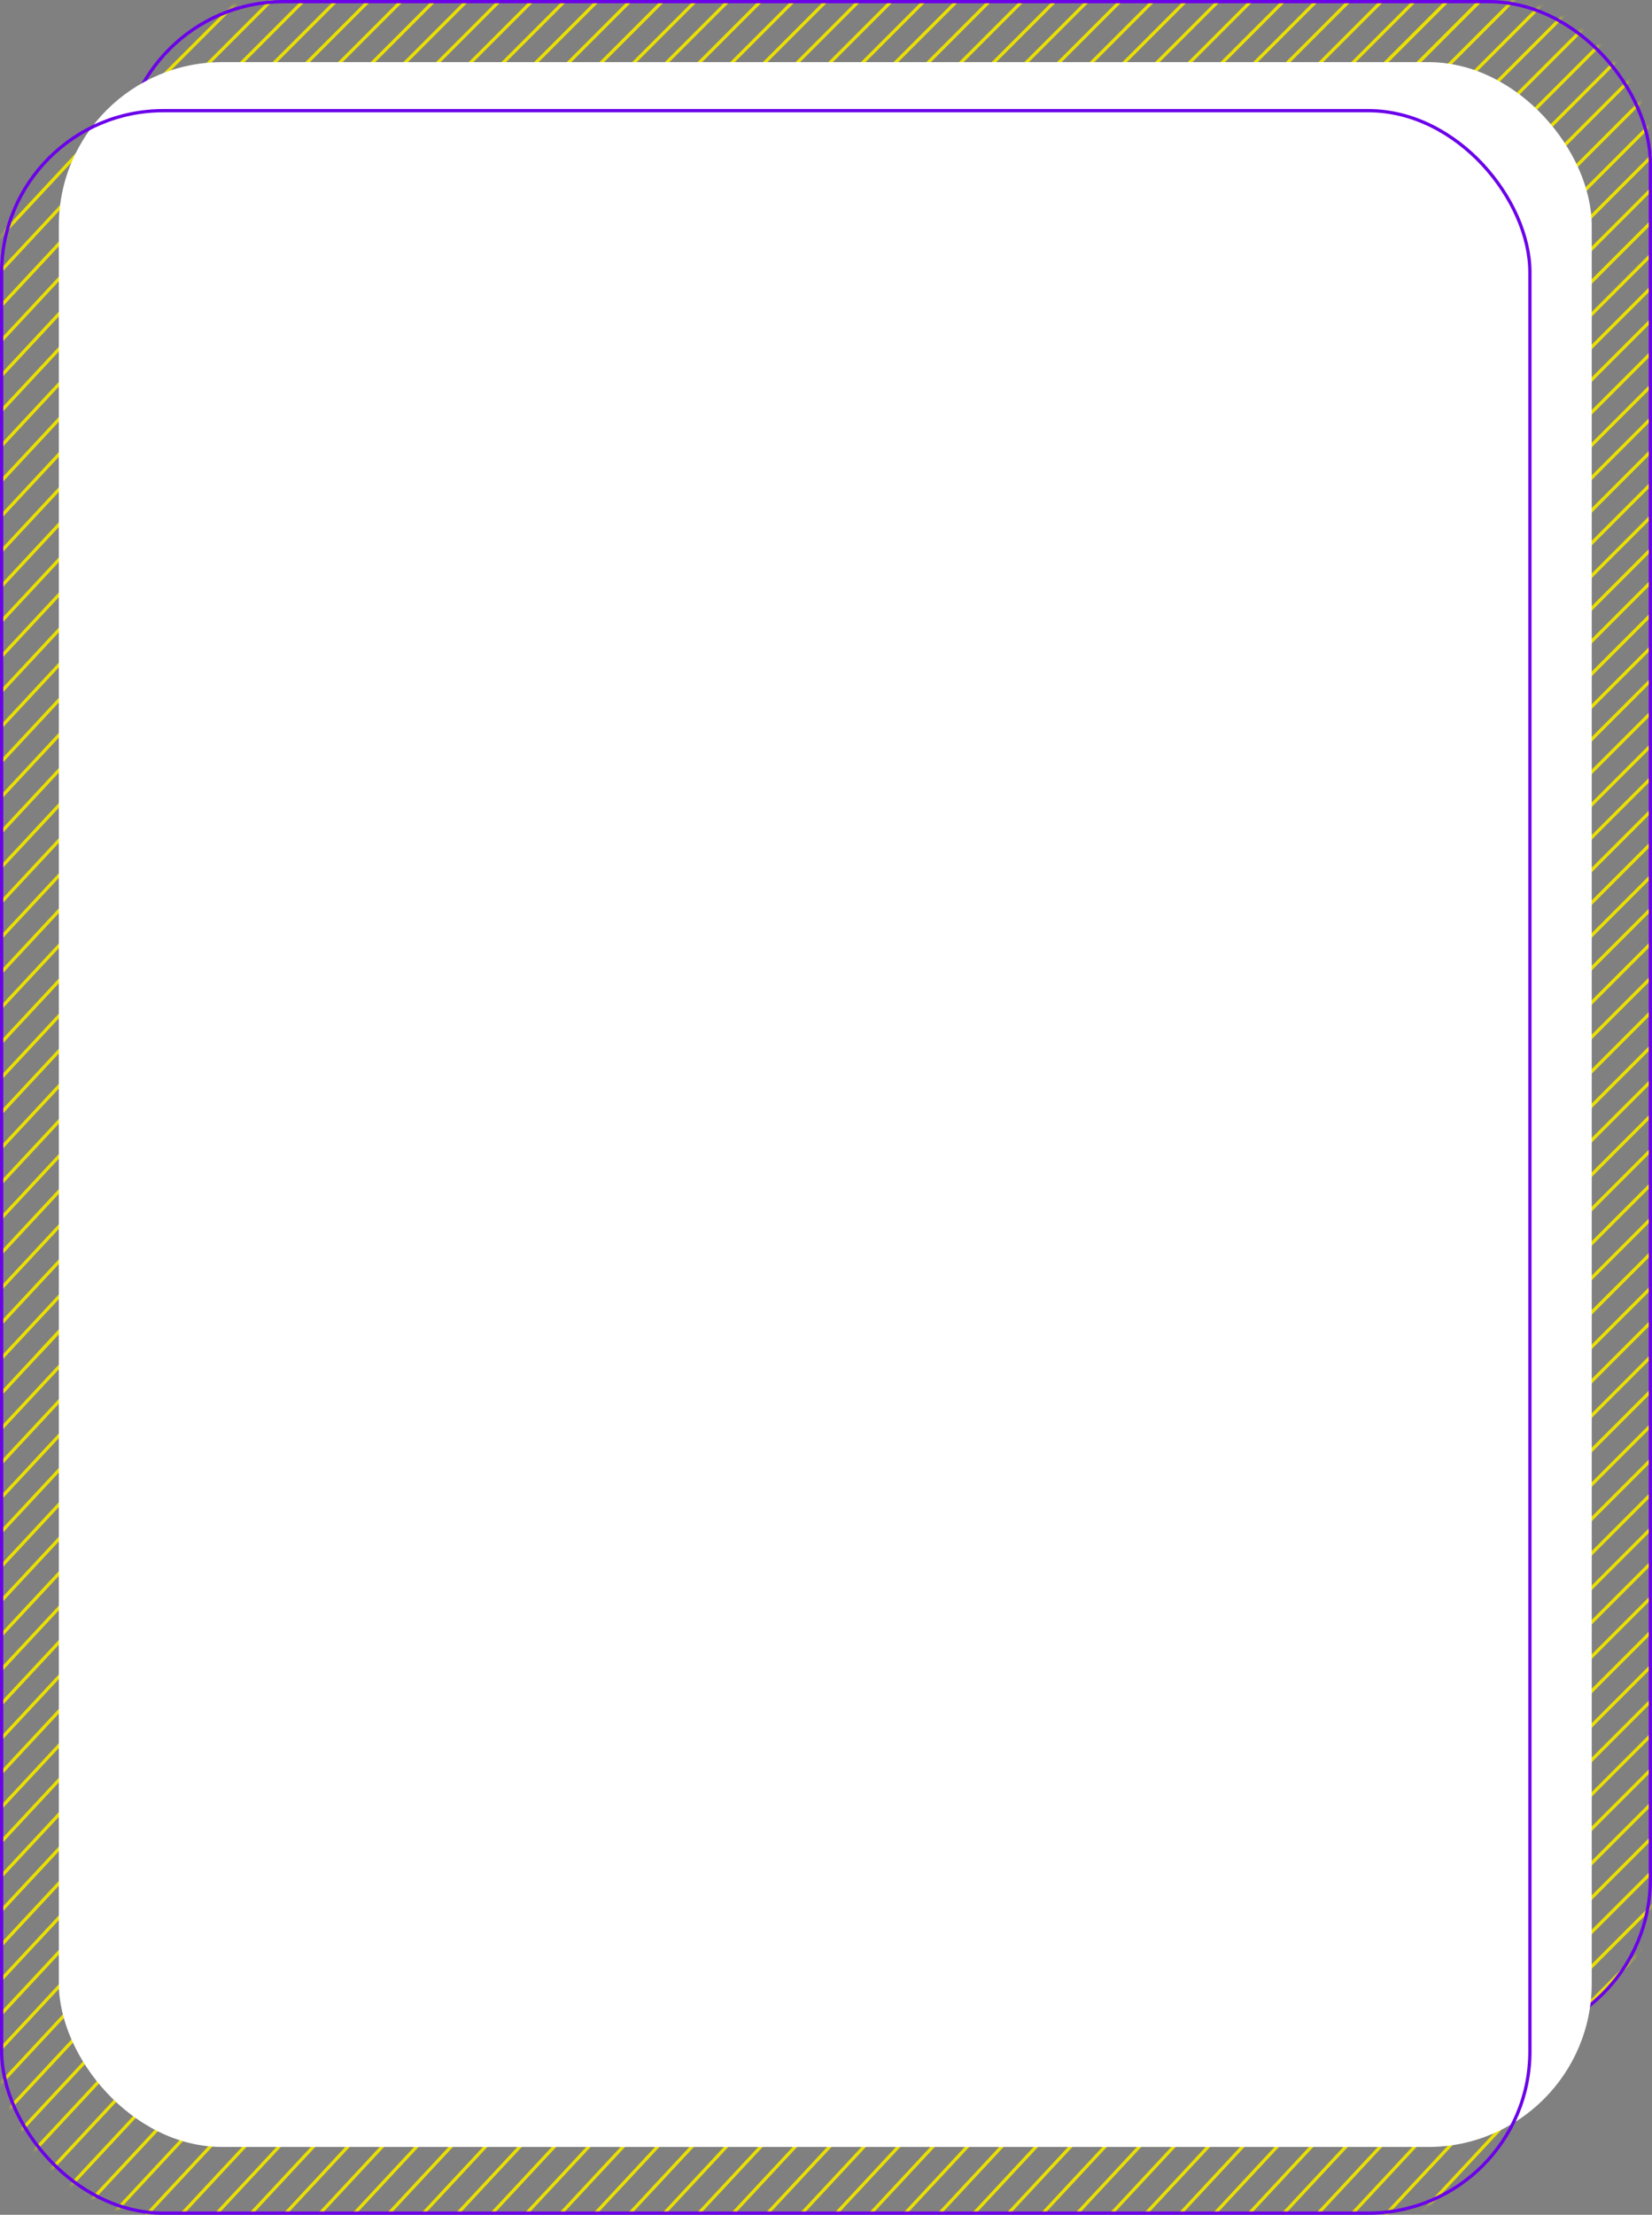 <?xml version="1.0" encoding="UTF-8"?> <svg xmlns="http://www.w3.org/2000/svg" width="288" height="386" viewBox="0 0 288 386" fill="none"><rect x="0" y="0" width="288" height="386" fill="#808080" stroke="none"/><mask id="mask0_3742_2389" style="mask-type:alpha" maskUnits="userSpaceOnUse" x="21" y="0" width="267" height="356"><rect x="21" width="267" height="356" rx="28.49" fill="#6B00EA"></rect></mask><g mask="url(#mask0_3742_2389)"><line x1="296.158" y1="150.057" x2="238.946" y2="207.27" stroke="#EAE000" stroke-width="0.57"></line><line x1="296.158" y1="156.057" x2="238.946" y2="213.27" stroke="#EAE000" stroke-width="0.57"></line><line x1="296.158" y1="162.057" x2="238.946" y2="219.27" stroke="#EAE000" stroke-width="0.57"></line><line x1="296.158" y1="168.057" x2="238.946" y2="225.27" stroke="#EAE000" stroke-width="0.57"></line><line x1="296.158" y1="174.057" x2="238.946" y2="231.27" stroke="#EAE000" stroke-width="0.57"></line><line x1="296.158" y1="180.057" x2="238.946" y2="237.27" stroke="#EAE000" stroke-width="0.57"></line><line x1="296.158" y1="186.057" x2="238.946" y2="243.27" stroke="#EAE000" stroke-width="0.57"></line><line x1="296.158" y1="192.057" x2="238.946" y2="249.27" stroke="#EAE000" stroke-width="0.57"></line><line x1="296.158" y1="198.057" x2="238.946" y2="255.27" stroke="#EAE000" stroke-width="0.57"></line><line x1="296.158" y1="204.057" x2="238.946" y2="261.27" stroke="#EAE000" stroke-width="0.57"></line><line x1="296.158" y1="210.057" x2="238.946" y2="267.27" stroke="#EAE000" stroke-width="0.57"></line><line x1="296.158" y1="216.057" x2="238.946" y2="273.27" stroke="#EAE000" stroke-width="0.57"></line><line x1="296.158" y1="222.057" x2="238.946" y2="279.27" stroke="#EAE000" stroke-width="0.57"></line><line x1="296.158" y1="228.057" x2="238.946" y2="285.27" stroke="#EAE000" stroke-width="0.57"></line><line x1="296.158" y1="234.057" x2="238.946" y2="291.27" stroke="#EAE000" stroke-width="0.57"></line><line x1="296.158" y1="240.057" x2="238.946" y2="297.27" stroke="#EAE000" stroke-width="0.57"></line><line x1="296.158" y1="246.057" x2="238.946" y2="303.27" stroke="#EAE000" stroke-width="0.57"></line><line x1="296.158" y1="252.057" x2="238.946" y2="309.27" stroke="#EAE000" stroke-width="0.57"></line><line x1="296.158" y1="258.057" x2="238.946" y2="315.27" stroke="#EAE000" stroke-width="0.57"></line><line x1="296.158" y1="264.057" x2="238.946" y2="321.27" stroke="#EAE000" stroke-width="0.57"></line><line x1="296.158" y1="270.057" x2="238.946" y2="327.27" stroke="#EAE000" stroke-width="0.57"></line><line x1="296.158" y1="276.057" x2="238.946" y2="333.27" stroke="#EAE000" stroke-width="0.57"></line><line x1="296.158" y1="282.057" x2="238.946" y2="339.27" stroke="#EAE000" stroke-width="0.57"></line><line x1="296.158" y1="288.057" x2="238.946" y2="345.27" stroke="#EAE000" stroke-width="0.57"></line><line x1="296.158" y1="294.057" x2="238.946" y2="351.27" stroke="#EAE000" stroke-width="0.57"></line><line x1="296.158" y1="300.057" x2="238.946" y2="357.27" stroke="#EAE000" stroke-width="0.57"></line><line x1="296.158" y1="306.057" x2="238.946" y2="363.27" stroke="#EAE000" stroke-width="0.57"></line><line x1="296.158" y1="312.057" x2="238.946" y2="369.27" stroke="#EAE000" stroke-width="0.57"></line><line x1="296.158" y1="318.057" x2="238.946" y2="375.27" stroke="#EAE000" stroke-width="0.57"></line><line x1="296.158" y1="324.057" x2="238.946" y2="381.27" stroke="#EAE000" stroke-width="0.57"></line><line x1="296.158" y1="330.057" x2="238.946" y2="387.27" stroke="#EAE000" stroke-width="0.57"></line><line x1="296.158" y1="144.362" x2="238.946" y2="201.575" stroke="#EAE000" stroke-width="0.57"></line><line x1="296.158" y1="138.662" x2="238.946" y2="195.875" stroke="#EAE000" stroke-width="0.57"></line><line x1="296.158" y1="132.963" x2="238.946" y2="190.176" stroke="#EAE000" stroke-width="0.57"></line><line x1="296.158" y1="127.268" x2="238.946" y2="184.481" stroke="#EAE000" stroke-width="0.57"></line><line x1="296.158" y1="121.569" x2="238.946" y2="178.782" stroke="#EAE000" stroke-width="0.57"></line><line x1="296.158" y1="115.869" x2="238.946" y2="173.082" stroke="#EAE000" stroke-width="0.57"></line><line x1="296.158" y1="110.174" x2="238.946" y2="167.387" stroke="#EAE000" stroke-width="0.57"></line><line x1="296.158" y1="104.475" x2="238.946" y2="161.688" stroke="#EAE000" stroke-width="0.57"></line><line x1="296.158" y1="98.776" x2="238.946" y2="155.989" stroke="#EAE000" stroke-width="0.57"></line><line x1="296.158" y1="93.08" x2="238.946" y2="150.293" stroke="#EAE000" stroke-width="0.57"></line><line x1="296.158" y1="87.381" x2="238.946" y2="144.594" stroke="#EAE000" stroke-width="0.57"></line><line x1="296.158" y1="81.682" x2="238.946" y2="138.895" stroke="#EAE000" stroke-width="0.57"></line><line x1="296.158" y1="75.987" x2="238.946" y2="133.2" stroke="#EAE000" stroke-width="0.57"></line><line x1="296.158" y1="70.287" x2="238.946" y2="127.5" stroke="#EAE000" stroke-width="0.57"></line><line x1="296.158" y1="64.588" x2="238.946" y2="121.801" stroke="#EAE000" stroke-width="0.57"></line><line x1="296.158" y1="58.893" x2="238.946" y2="116.106" stroke="#EAE000" stroke-width="0.57"></line><line x1="296.158" y1="53.194" x2="238.946" y2="110.407" stroke="#EAE000" stroke-width="0.57"></line><line x1="296.158" y1="47.494" x2="238.946" y2="104.707" stroke="#EAE000" stroke-width="0.57"></line><line x1="296.158" y1="41.799" x2="238.946" y2="99.012" stroke="#EAE000" stroke-width="0.57"></line><line x1="296.158" y1="36.1" x2="238.946" y2="93.313" stroke="#EAE000" stroke-width="0.57"></line><line x1="296.158" y1="30.401" x2="238.946" y2="87.614" stroke="#EAE000" stroke-width="0.57"></line><line x1="296.158" y1="24.705" x2="238.946" y2="81.918" stroke="#EAE000" stroke-width="0.57"></line><line x1="296.158" y1="19.006" x2="238.946" y2="76.219" stroke="#EAE000" stroke-width="0.57"></line><line x1="296.158" y1="13.307" x2="238.946" y2="70.52" stroke="#EAE000" stroke-width="0.57"></line><line x1="296.158" y1="7.608" x2="238.946" y2="64.821" stroke="#EAE000" stroke-width="0.57"></line><line x1="296.158" y1="1.912" x2="238.946" y2="59.125" stroke="#EAE000" stroke-width="0.57"></line><line x1="296.158" y1="-3.787" x2="238.946" y2="53.426" stroke="#EAE000" stroke-width="0.57"></line><line x1="296.158" y1="-9.486" x2="238.946" y2="47.727" stroke="#EAE000" stroke-width="0.57"></line><line x1="296.158" y1="-15.181" x2="238.946" y2="42.032" stroke="#EAE000" stroke-width="0.57"></line><line x1="296.158" y1="-20.881" x2="238.946" y2="36.332" stroke="#EAE000" stroke-width="0.57"></line><line x1="296.158" y1="-26.58" x2="238.946" y2="30.633" stroke="#EAE000" stroke-width="0.57"></line><line x1="296.158" y1="-32.275" x2="238.946" y2="24.938" stroke="#EAE000" stroke-width="0.57"></line><line x1="296.158" y1="-37.974" x2="238.946" y2="19.239" stroke="#EAE000" stroke-width="0.57"></line><line x1="296.158" y1="-43.673" x2="238.946" y2="13.539" stroke="#EAE000" stroke-width="0.57"></line><line x1="269.948" y1="-11.763" x2="212.735" y2="45.45" stroke="#EAE000" stroke-width="0.57"></line><line x1="264.248" y1="-11.763" x2="207.035" y2="45.45" stroke="#EAE000" stroke-width="0.57"></line><line x1="258.553" y1="-11.763" x2="201.34" y2="45.45" stroke="#EAE000" stroke-width="0.57"></line><line x1="252.854" y1="-11.763" x2="195.641" y2="45.45" stroke="#EAE000" stroke-width="0.57"></line><line x1="247.155" y1="-11.763" x2="189.942" y2="45.45" stroke="#EAE000" stroke-width="0.57"></line><line x1="241.459" y1="-11.763" x2="184.246" y2="45.45" stroke="#EAE000" stroke-width="0.57"></line><line x1="235.76" y1="-11.763" x2="178.547" y2="45.45" stroke="#EAE000" stroke-width="0.57"></line><line x1="230.061" y1="-11.763" x2="172.848" y2="45.45" stroke="#EAE000" stroke-width="0.57"></line><line x1="224.366" y1="-11.763" x2="167.153" y2="45.45" stroke="#EAE000" stroke-width="0.57"></line><line x1="218.666" y1="-11.763" x2="161.453" y2="45.45" stroke="#EAE000" stroke-width="0.57"></line><line x1="212.967" y1="-11.763" x2="155.754" y2="45.45" stroke="#EAE000" stroke-width="0.57"></line><path d="M207.27 -11.762L150.057 45.451" stroke="#EAE000" stroke-width="0.57"></path><line x1="201.573" y1="-11.763" x2="144.36" y2="45.45" stroke="#EAE000" stroke-width="0.57"></line><line x1="195.873" y1="-11.763" x2="138.66" y2="45.45" stroke="#EAE000" stroke-width="0.57"></line><line x1="190.178" y1="-11.763" x2="132.965" y2="45.45" stroke="#EAE000" stroke-width="0.57"></line><line x1="184.479" y1="-11.763" x2="127.266" y2="45.45" stroke="#EAE000" stroke-width="0.57"></line><line x1="178.78" y1="-11.763" x2="121.567" y2="45.45" stroke="#EAE000" stroke-width="0.57"></line><line x1="173.08" y1="-11.763" x2="115.867" y2="45.45" stroke="#EAE000" stroke-width="0.57"></line><line x1="167.385" y1="-11.763" x2="110.172" y2="45.45" stroke="#EAE000" stroke-width="0.57"></line><line x1="161.686" y1="-11.763" x2="104.473" y2="45.45" stroke="#EAE000" stroke-width="0.57"></line><line x1="155.987" y1="-11.763" x2="98.774" y2="45.45" stroke="#EAE000" stroke-width="0.57"></line><line x1="150.291" y1="-11.763" x2="93.078" y2="45.45" stroke="#EAE000" stroke-width="0.57"></line><line x1="144.592" y1="-11.763" x2="87.379" y2="45.45" stroke="#EAE000" stroke-width="0.57"></line><line x1="138.893" y1="-11.763" x2="81.68" y2="45.45" stroke="#EAE000" stroke-width="0.57"></line><line x1="133.198" y1="-11.763" x2="75.985" y2="45.45" stroke="#EAE000" stroke-width="0.57"></line><line x1="127.498" y1="-11.763" x2="70.285" y2="45.45" stroke="#EAE000" stroke-width="0.57"></line><line x1="121.799" y1="-11.763" x2="64.586" y2="45.45" stroke="#EAE000" stroke-width="0.57"></line><line x1="116.104" y1="-11.763" x2="58.891" y2="45.45" stroke="#EAE000" stroke-width="0.57"></line><line x1="110.405" y1="-11.763" x2="53.192" y2="45.45" stroke="#EAE000" stroke-width="0.57"></line><line x1="104.705" y1="-11.763" x2="47.492" y2="45.45" stroke="#EAE000" stroke-width="0.57"></line><line x1="99.01" y1="-11.763" x2="41.797" y2="45.45" stroke="#EAE000" stroke-width="0.57"></line><line x1="93.311" y1="-11.763" x2="36.098" y2="45.45" stroke="#EAE000" stroke-width="0.57"></line><line x1="87.612" y1="-11.763" x2="30.399" y2="45.45" stroke="#EAE000" stroke-width="0.57"></line><line x1="81.916" y1="-11.763" x2="24.703" y2="45.45" stroke="#EAE000" stroke-width="0.57"></line><line x1="76.217" y1="-11.763" x2="19.004" y2="45.45" stroke="#EAE000" stroke-width="0.57"></line><line x1="70.518" y1="-11.763" x2="13.305" y2="45.45" stroke="#EAE000" stroke-width="0.57"></line><line x1="64.823" y1="-11.763" x2="7.61" y2="45.45" stroke="#EAE000" stroke-width="0.57"></line><line x1="59.123" y1="-11.763" x2="1.91" y2="45.45" stroke="#EAE000" stroke-width="0.57"></line><line x1="53.424" y1="-11.763" x2="-3.789" y2="45.45" stroke="#EAE000" stroke-width="0.57"></line></g><rect x="21.285" y="0.285" width="266.43" height="355.43" rx="28.205" stroke="#6B00EA" stroke-width="0.57"></rect><mask id="mask1_3742_2389" style="mask-type:alpha" maskUnits="userSpaceOnUse" x="0" y="19" width="267" height="367"><rect y="19" width="267" height="367" rx="28.49" fill="#6B00EA"></rect></mask><g mask="url(#mask1_3742_2389)"><line y1="-0.285" x2="83.937" y2="-0.285" transform="matrix(0.682 -0.732 0.682 0.732 -19.371 62.484)" stroke="#EAE000" stroke-width="0.57"></line><line y1="-0.285" x2="83.937" y2="-0.285" transform="matrix(0.682 -0.732 0.682 0.732 -19.371 68.602)" stroke="#EAE000" stroke-width="0.57"></line><line y1="-0.285" x2="83.937" y2="-0.285" transform="matrix(0.682 -0.732 0.682 0.732 -19.371 74.719)" stroke="#EAE000" stroke-width="0.57"></line><line y1="-0.285" x2="83.937" y2="-0.285" transform="matrix(0.682 -0.732 0.682 0.732 -19.371 80.832)" stroke="#EAE000" stroke-width="0.57"></line><line y1="-0.285" x2="83.937" y2="-0.285" transform="matrix(0.682 -0.732 0.682 0.732 -19.371 86.949)" stroke="#EAE000" stroke-width="0.57"></line><line y1="-0.285" x2="83.937" y2="-0.285" transform="matrix(0.682 -0.732 0.682 0.732 -19.371 93.066)" stroke="#EAE000" stroke-width="0.57"></line><line y1="-0.285" x2="83.937" y2="-0.285" transform="matrix(0.682 -0.732 0.682 0.732 -19.371 99.184)" stroke="#EAE000" stroke-width="0.57"></line><line y1="-0.285" x2="83.937" y2="-0.285" transform="matrix(0.682 -0.732 0.682 0.732 -19.371 105.301)" stroke="#EAE000" stroke-width="0.57"></line><line y1="-0.285" x2="83.937" y2="-0.285" transform="matrix(0.682 -0.732 0.682 0.732 -19.371 111.418)" stroke="#EAE000" stroke-width="0.57"></line><line y1="-0.285" x2="83.937" y2="-0.285" transform="matrix(0.682 -0.732 0.682 0.732 -19.371 117.535)" stroke="#EAE000" stroke-width="0.57"></line><line y1="-0.285" x2="83.937" y2="-0.285" transform="matrix(0.682 -0.732 0.682 0.732 -19.371 123.652)" stroke="#EAE000" stroke-width="0.57"></line><line y1="-0.285" x2="83.937" y2="-0.285" transform="matrix(0.682 -0.732 0.682 0.732 -19.371 129.766)" stroke="#EAE000" stroke-width="0.57"></line><line y1="-0.285" x2="83.937" y2="-0.285" transform="matrix(0.682 -0.732 0.682 0.732 -19.371 135.883)" stroke="#EAE000" stroke-width="0.57"></line><line y1="-0.285" x2="83.937" y2="-0.285" transform="matrix(0.682 -0.732 0.682 0.732 -19.371 142)" stroke="#EAE000" stroke-width="0.57"></line><line y1="-0.285" x2="83.937" y2="-0.285" transform="matrix(0.682 -0.732 0.682 0.732 -19.371 148.117)" stroke="#EAE000" stroke-width="0.57"></line><line y1="-0.285" x2="83.937" y2="-0.285" transform="matrix(0.682 -0.732 0.682 0.732 -19.371 154.234)" stroke="#EAE000" stroke-width="0.57"></line><line y1="-0.285" x2="83.937" y2="-0.285" transform="matrix(0.682 -0.732 0.682 0.732 -19.371 160.352)" stroke="#EAE000" stroke-width="0.57"></line><line y1="-0.285" x2="83.937" y2="-0.285" transform="matrix(0.682 -0.732 0.682 0.732 -19.371 166.469)" stroke="#EAE000" stroke-width="0.57"></line><line y1="-0.285" x2="83.937" y2="-0.285" transform="matrix(0.682 -0.732 0.682 0.732 -19.371 172.586)" stroke="#EAE000" stroke-width="0.57"></line><line y1="-0.285" x2="83.937" y2="-0.285" transform="matrix(0.682 -0.732 0.682 0.732 -19.371 178.699)" stroke="#EAE000" stroke-width="0.57"></line><line y1="-0.285" x2="83.937" y2="-0.285" transform="matrix(0.682 -0.732 0.682 0.732 -19.371 184.816)" stroke="#EAE000" stroke-width="0.57"></line><line y1="-0.285" x2="83.937" y2="-0.285" transform="matrix(0.682 -0.732 0.682 0.732 -19.371 190.934)" stroke="#EAE000" stroke-width="0.57"></line><line y1="-0.285" x2="83.937" y2="-0.285" transform="matrix(0.682 -0.732 0.682 0.732 -19.371 197.051)" stroke="#EAE000" stroke-width="0.57"></line><line y1="-0.285" x2="83.937" y2="-0.285" transform="matrix(0.682 -0.732 0.682 0.732 -19.371 203.168)" stroke="#EAE000" stroke-width="0.57"></line><line y1="-0.285" x2="83.937" y2="-0.285" transform="matrix(0.682 -0.732 0.682 0.732 -19.371 209.285)" stroke="#EAE000" stroke-width="0.57"></line><line y1="-0.285" x2="83.937" y2="-0.285" transform="matrix(0.682 -0.732 0.682 0.732 -19.371 215.402)" stroke="#EAE000" stroke-width="0.57"></line><line y1="-0.285" x2="83.937" y2="-0.285" transform="matrix(0.682 -0.732 0.682 0.732 -19.371 221.516)" stroke="#EAE000" stroke-width="0.57"></line><line y1="-0.285" x2="83.937" y2="-0.285" transform="matrix(0.682 -0.732 0.682 0.732 -19.371 227.633)" stroke="#EAE000" stroke-width="0.57"></line><line y1="-0.285" x2="83.937" y2="-0.285" transform="matrix(0.682 -0.732 0.682 0.732 -19.371 233.75)" stroke="#EAE000" stroke-width="0.57"></line><line y1="-0.285" x2="83.937" y2="-0.285" transform="matrix(0.682 -0.732 0.682 0.732 -19.371 239.867)" stroke="#EAE000" stroke-width="0.57"></line><line y1="-0.285" x2="83.937" y2="-0.285" transform="matrix(0.682 -0.732 0.682 0.732 -19.371 245.984)" stroke="#EAE000" stroke-width="0.57"></line><line y1="-0.285" x2="83.937" y2="-0.285" transform="matrix(0.682 -0.732 0.682 0.732 -19.371 252.102)" stroke="#EAE000" stroke-width="0.57"></line><line y1="-0.285" x2="83.937" y2="-0.285" transform="matrix(0.682 -0.732 0.682 0.732 -19.371 258.219)" stroke="#EAE000" stroke-width="0.57"></line><line y1="-0.285" x2="83.937" y2="-0.285" transform="matrix(0.682 -0.732 0.682 0.732 -19.371 264.332)" stroke="#EAE000" stroke-width="0.57"></line><line y1="-0.285" x2="83.937" y2="-0.285" transform="matrix(0.682 -0.732 0.682 0.732 -19.371 270.449)" stroke="#EAE000" stroke-width="0.57"></line><line y1="-0.285" x2="83.937" y2="-0.285" transform="matrix(0.682 -0.732 0.682 0.732 -19.371 276.449)" stroke="#EAE000" stroke-width="0.57"></line><line y1="-0.285" x2="83.937" y2="-0.285" transform="matrix(0.682 -0.732 0.682 0.732 -19.371 282.449)" stroke="#EAE000" stroke-width="0.57"></line><line y1="-0.285" x2="83.937" y2="-0.285" transform="matrix(0.682 -0.732 0.682 0.732 -19.371 288.449)" stroke="#EAE000" stroke-width="0.57"></line><line y1="-0.285" x2="83.937" y2="-0.285" transform="matrix(0.682 -0.732 0.682 0.732 -19.371 294.449)" stroke="#EAE000" stroke-width="0.57"></line><line y1="-0.285" x2="83.937" y2="-0.285" transform="matrix(0.682 -0.732 0.682 0.732 -19.371 300.449)" stroke="#EAE000" stroke-width="0.57"></line><line y1="-0.285" x2="83.937" y2="-0.285" transform="matrix(0.682 -0.732 0.682 0.732 -19.371 306.449)" stroke="#EAE000" stroke-width="0.57"></line><line y1="-0.285" x2="83.937" y2="-0.285" transform="matrix(0.682 -0.732 0.682 0.732 -19.371 312.449)" stroke="#EAE000" stroke-width="0.57"></line><line y1="-0.285" x2="83.937" y2="-0.285" transform="matrix(0.682 -0.732 0.682 0.732 -19.371 318.449)" stroke="#EAE000" stroke-width="0.57"></line><line y1="-0.285" x2="83.937" y2="-0.285" transform="matrix(0.682 -0.732 0.682 0.732 -19.371 324.449)" stroke="#EAE000" stroke-width="0.57"></line><line y1="-0.285" x2="83.937" y2="-0.285" transform="matrix(0.682 -0.732 0.682 0.732 -19.371 330.449)" stroke="#EAE000" stroke-width="0.57"></line><line y1="-0.285" x2="83.937" y2="-0.285" transform="matrix(0.682 -0.732 0.682 0.732 -19.371 336.449)" stroke="#EAE000" stroke-width="0.57"></line><line y1="-0.285" x2="83.937" y2="-0.285" transform="matrix(0.682 -0.732 0.682 0.732 -19.371 342.449)" stroke="#EAE000" stroke-width="0.57"></line><line y1="-0.285" x2="83.937" y2="-0.285" transform="matrix(0.682 -0.732 0.682 0.732 -19.371 348.449)" stroke="#EAE000" stroke-width="0.57"></line><line y1="-0.285" x2="83.937" y2="-0.285" transform="matrix(0.682 -0.732 0.682 0.732 -19.371 354.449)" stroke="#EAE000" stroke-width="0.57"></line><line y1="-0.285" x2="83.937" y2="-0.285" transform="matrix(0.682 -0.732 0.682 0.732 -19.371 360.449)" stroke="#EAE000" stroke-width="0.57"></line><line y1="-0.285" x2="83.937" y2="-0.285" transform="matrix(0.682 -0.732 0.682 0.732 -19.371 366.449)" stroke="#EAE000" stroke-width="0.57"></line><line y1="-0.285" x2="83.937" y2="-0.285" transform="matrix(0.682 -0.732 0.682 0.732 -19.371 372.449)" stroke="#EAE000" stroke-width="0.57"></line><line y1="-0.285" x2="83.937" y2="-0.285" transform="matrix(0.682 -0.732 0.682 0.732 -19.371 378.449)" stroke="#EAE000" stroke-width="0.57"></line><line y1="-0.285" x2="83.937" y2="-0.285" transform="matrix(0.682 -0.732 0.682 0.732 -19.371 384.449)" stroke="#EAE000" stroke-width="0.57"></line><line y1="-0.285" x2="83.937" y2="-0.285" transform="matrix(0.682 -0.732 0.682 0.732 -19.371 390.449)" stroke="#EAE000" stroke-width="0.57"></line><line y1="-0.285" x2="83.937" y2="-0.285" transform="matrix(0.682 -0.732 0.682 0.732 -19.371 396.449)" stroke="#EAE000" stroke-width="0.57"></line><line y1="-0.285" x2="83.937" y2="-0.285" transform="matrix(0.682 -0.732 0.682 0.732 -19.371 402.449)" stroke="#EAE000" stroke-width="0.57"></line><line y1="-0.285" x2="83.937" y2="-0.285" transform="matrix(0.682 -0.732 0.682 0.732 -13.371 402.449)" stroke="#EAE000" stroke-width="0.57"></line><line y1="-0.285" x2="83.937" y2="-0.285" transform="matrix(0.682 -0.732 0.682 0.732 -7.371 402.449)" stroke="#EAE000" stroke-width="0.57"></line><line y1="-0.285" x2="83.937" y2="-0.285" transform="matrix(0.682 -0.732 0.682 0.732 -1.371 402.449)" stroke="#EAE000" stroke-width="0.57"></line><line y1="-0.285" x2="83.937" y2="-0.285" transform="matrix(0.682 -0.732 0.682 0.732 4.629 402.449)" stroke="#EAE000" stroke-width="0.57"></line><line y1="-0.285" x2="83.937" y2="-0.285" transform="matrix(0.682 -0.732 0.682 0.732 10.629 402.449)" stroke="#EAE000" stroke-width="0.57"></line><line y1="-0.285" x2="83.937" y2="-0.285" transform="matrix(0.682 -0.732 0.682 0.732 16.629 402.449)" stroke="#EAE000" stroke-width="0.57"></line><line y1="-0.285" x2="83.937" y2="-0.285" transform="matrix(0.682 -0.732 0.682 0.732 22.629 402.449)" stroke="#EAE000" stroke-width="0.57"></line><line y1="-0.285" x2="83.937" y2="-0.285" transform="matrix(0.682 -0.732 0.682 0.732 28.629 402.449)" stroke="#EAE000" stroke-width="0.57"></line><line y1="-0.285" x2="83.937" y2="-0.285" transform="matrix(0.682 -0.732 0.682 0.732 34.629 402.449)" stroke="#EAE000" stroke-width="0.57"></line><line y1="-0.285" x2="83.937" y2="-0.285" transform="matrix(0.682 -0.732 0.682 0.732 40.629 402.449)" stroke="#EAE000" stroke-width="0.57"></line><line y1="-0.285" x2="83.937" y2="-0.285" transform="matrix(0.682 -0.732 0.682 0.732 46.629 402.449)" stroke="#EAE000" stroke-width="0.57"></line><line y1="-0.285" x2="83.937" y2="-0.285" transform="matrix(0.682 -0.732 0.682 0.732 52.629 402.449)" stroke="#EAE000" stroke-width="0.57"></line><line y1="-0.285" x2="83.937" y2="-0.285" transform="matrix(0.682 -0.732 0.682 0.732 58.629 402.449)" stroke="#EAE000" stroke-width="0.57"></line><line y1="-0.285" x2="83.937" y2="-0.285" transform="matrix(0.682 -0.732 0.682 0.732 64.629 402.449)" stroke="#EAE000" stroke-width="0.57"></line><line y1="-0.285" x2="83.937" y2="-0.285" transform="matrix(0.682 -0.732 0.682 0.732 70.629 402.449)" stroke="#EAE000" stroke-width="0.57"></line><line y1="-0.285" x2="83.937" y2="-0.285" transform="matrix(0.682 -0.732 0.682 0.732 76.629 402.449)" stroke="#EAE000" stroke-width="0.57"></line><line y1="-0.285" x2="83.937" y2="-0.285" transform="matrix(0.682 -0.732 0.682 0.732 82.629 402.449)" stroke="#EAE000" stroke-width="0.57"></line><line y1="-0.285" x2="83.937" y2="-0.285" transform="matrix(0.682 -0.732 0.682 0.732 88.629 402.449)" stroke="#EAE000" stroke-width="0.57"></line><line y1="-0.285" x2="83.937" y2="-0.285" transform="matrix(0.682 -0.732 0.682 0.732 94.629 402.449)" stroke="#EAE000" stroke-width="0.57"></line><line y1="-0.285" x2="83.937" y2="-0.285" transform="matrix(0.682 -0.732 0.682 0.732 100.629 402.449)" stroke="#EAE000" stroke-width="0.57"></line><line y1="-0.285" x2="83.937" y2="-0.285" transform="matrix(0.682 -0.732 0.682 0.732 106.629 402.449)" stroke="#EAE000" stroke-width="0.57"></line><line y1="-0.285" x2="83.937" y2="-0.285" transform="matrix(0.682 -0.732 0.682 0.732 112.629 402.449)" stroke="#EAE000" stroke-width="0.57"></line><line y1="-0.285" x2="83.937" y2="-0.285" transform="matrix(0.682 -0.732 0.682 0.732 118.629 402.449)" stroke="#EAE000" stroke-width="0.57"></line><line y1="-0.285" x2="83.937" y2="-0.285" transform="matrix(0.682 -0.732 0.682 0.732 124.629 402.449)" stroke="#EAE000" stroke-width="0.57"></line><line y1="-0.285" x2="83.937" y2="-0.285" transform="matrix(0.682 -0.732 0.682 0.732 130.629 402.449)" stroke="#EAE000" stroke-width="0.57"></line><line y1="-0.285" x2="83.937" y2="-0.285" transform="matrix(0.682 -0.732 0.682 0.732 136.629 402.449)" stroke="#EAE000" stroke-width="0.57"></line><line y1="-0.285" x2="83.937" y2="-0.285" transform="matrix(0.682 -0.732 0.682 0.732 142.629 402.449)" stroke="#EAE000" stroke-width="0.57"></line><line y1="-0.285" x2="83.937" y2="-0.285" transform="matrix(0.682 -0.732 0.682 0.732 148.629 402.449)" stroke="#EAE000" stroke-width="0.57"></line><line y1="-0.285" x2="83.937" y2="-0.285" transform="matrix(0.682 -0.732 0.682 0.732 154.629 402.449)" stroke="#EAE000" stroke-width="0.57"></line><line y1="-0.285" x2="83.937" y2="-0.285" transform="matrix(0.682 -0.732 0.682 0.732 160.629 402.449)" stroke="#EAE000" stroke-width="0.57"></line><line y1="-0.285" x2="83.937" y2="-0.285" transform="matrix(0.682 -0.732 0.682 0.732 166.629 402.449)" stroke="#EAE000" stroke-width="0.57"></line><line y1="-0.285" x2="83.937" y2="-0.285" transform="matrix(0.682 -0.732 0.682 0.732 172.629 402.449)" stroke="#EAE000" stroke-width="0.57"></line><line y1="-0.285" x2="83.937" y2="-0.285" transform="matrix(0.682 -0.732 0.682 0.732 178.629 402.449)" stroke="#EAE000" stroke-width="0.57"></line><line y1="-0.285" x2="83.937" y2="-0.285" transform="matrix(0.682 -0.732 0.682 0.732 184.629 402.449)" stroke="#EAE000" stroke-width="0.57"></line><line y1="-0.285" x2="83.937" y2="-0.285" transform="matrix(0.682 -0.732 0.682 0.732 190.629 402.449)" stroke="#EAE000" stroke-width="0.57"></line><line y1="-0.285" x2="83.937" y2="-0.285" transform="matrix(0.682 -0.732 0.682 0.732 196.629 402.449)" stroke="#EAE000" stroke-width="0.57"></line><line y1="-0.285" x2="83.937" y2="-0.285" transform="matrix(0.682 -0.732 0.682 0.732 202.629 402.449)" stroke="#EAE000" stroke-width="0.57"></line><line y1="-0.285" x2="83.937" y2="-0.285" transform="matrix(0.682 -0.732 0.682 0.732 208.629 402.449)" stroke="#EAE000" stroke-width="0.57"></line><line y1="-0.285" x2="83.937" y2="-0.285" transform="matrix(0.682 -0.732 0.682 0.732 214.629 402.449)" stroke="#EAE000" stroke-width="0.57"></line><line y1="-0.285" x2="83.937" y2="-0.285" transform="matrix(0.682 -0.732 0.682 0.732 220.629 402.449)" stroke="#EAE000" stroke-width="0.57"></line><line y1="-0.285" x2="83.937" y2="-0.285" transform="matrix(0.682 -0.732 0.682 0.732 226.629 402.449)" stroke="#EAE000" stroke-width="0.57"></line><line y1="-0.285" x2="83.937" y2="-0.285" transform="matrix(0.682 -0.732 0.682 0.732 232.629 402.449)" stroke="#EAE000" stroke-width="0.57"></line><line y1="-0.285" x2="83.937" y2="-0.285" transform="matrix(0.682 -0.732 0.682 0.732 6.84 236.195)" stroke="#EAE000" stroke-width="0.57"></line></g><rect x="10.258" y="10.828" width="267.235" height="363.35" rx="28.49" fill="white"></rect><rect x="0.285" y="19.285" width="266.43" height="366.43" rx="28.205" stroke="#6B00EA" stroke-width="0.57"></rect></svg> 
